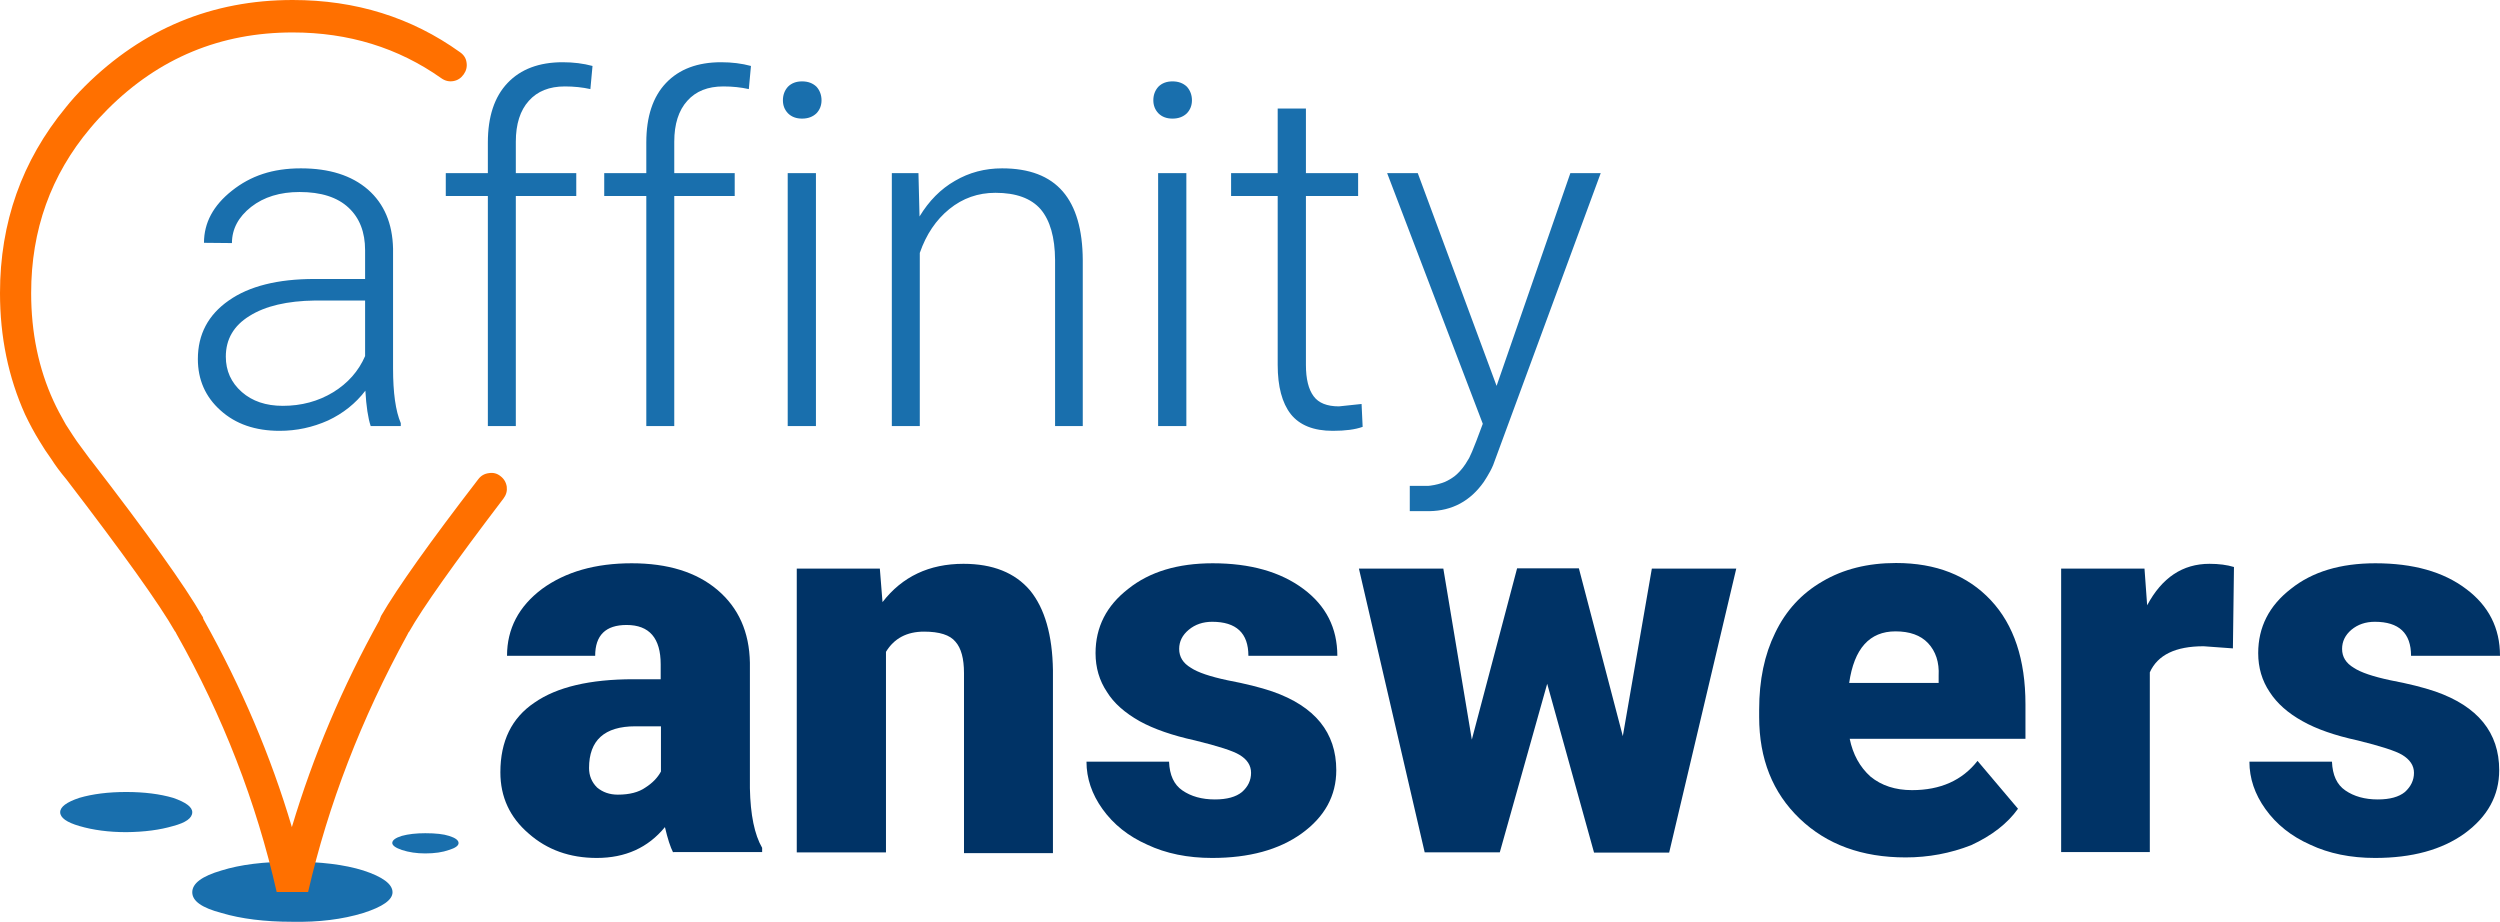 <svg width="339" height="125" viewBox="0 0 339 125" fill="none" xmlns="http://www.w3.org/2000/svg">
<g clip-path="url(#clip0_286_3122)">
<path d="M101.686 106.889V89.868C101.613 85.706 100.147 82.417 97.28 79.987C94.442 77.585 90.564 76.38 85.653 76.38C80.742 76.38 76.698 77.534 73.52 79.842C70.342 82.222 68.753 85.252 68.753 88.93H80.706C80.706 86.139 82.129 84.747 84.967 84.747C88.05 84.747 89.589 86.528 89.589 90.084V92.104H85.906C79.984 92.104 75.506 93.164 72.473 95.277C69.389 97.347 67.851 100.492 67.851 104.726C67.851 108.065 69.129 110.835 71.678 113.02C74.184 115.234 77.261 116.338 80.922 116.338C84.801 116.338 87.877 114.946 90.166 112.154C90.528 113.72 90.903 114.874 91.286 115.616V115.544H103.347V114.967C102.314 113.186 101.758 110.496 101.686 106.889ZM80.959 106.781C80.236 106.06 79.875 105.18 79.875 104.149C79.875 100.376 81.97 98.487 86.158 98.487H89.625V104.617C89.17 105.461 88.469 106.182 87.531 106.781C86.613 107.43 85.364 107.755 83.775 107.755C82.67 107.755 81.731 107.43 80.959 106.781Z" fill="#003366"/>
<path d="M129.562 87.019C130.335 87.885 130.718 89.305 130.718 91.274V115.689H142.779V90.878C142.706 86.117 141.674 82.511 139.673 80.059C137.629 77.657 134.618 76.453 130.646 76.453C126.002 76.453 122.34 78.184 119.668 81.646L119.307 77.102H108.041V115.581H120.138V88.389C121.243 86.565 122.969 85.649 125.301 85.649C127.396 85.649 128.819 86.103 129.562 87.019Z" fill="#003366"/>
<path d="M181.344 88.93C181.344 85.158 179.806 82.129 176.722 79.842C173.617 77.534 169.522 76.38 164.445 76.38C159.7 76.38 155.887 77.534 152.998 79.842C150.037 82.129 148.556 85.035 148.556 88.57C148.556 90.538 149.076 92.298 150.109 93.835C151.026 95.328 152.507 96.647 154.55 97.802C156.479 98.862 158.97 99.727 162.025 100.398C165.181 101.17 167.189 101.819 168.056 102.345C169.117 102.973 169.644 103.788 169.644 104.798C169.644 105.807 169.233 106.673 168.417 107.394C167.601 108.065 166.373 108.404 164.733 108.404C162.979 108.404 161.505 107.993 160.328 107.178C159.194 106.406 158.595 105.108 158.523 103.283H147.328C147.328 105.541 148.051 107.683 149.495 109.702C150.99 111.794 153.012 113.402 155.562 114.535C158.111 115.739 161.05 116.338 164.372 116.338C169.377 116.338 173.422 115.234 176.505 113.02C179.632 110.762 181.2 107.899 181.2 104.437C181.2 99.338 178.311 95.782 172.533 93.763C170.894 93.207 168.872 92.702 166.467 92.248C164.083 91.743 162.422 91.18 161.484 90.553C160.422 89.925 159.895 89.074 159.895 87.993C159.895 86.983 160.328 86.117 161.195 85.396C162.061 84.675 163.123 84.314 164.372 84.314C167.644 84.314 169.283 85.85 169.283 88.93H181.344Z" fill="#003366"/>
<path d="M220.054 99.821L214.096 77.066H205.718L199.58 100.29L195.716 77.102H184.269L193.188 115.58H203.371L209.799 92.717L216.154 115.617H226.337L235.437 77.102H223.99L220.054 99.821Z" fill="#003366"/>
<path d="M274.652 100.182V95.494C274.652 89.435 273.085 84.733 269.958 81.393C266.802 78.025 262.519 76.344 257.103 76.344C253.275 76.344 249.953 77.174 247.136 78.833C244.298 80.47 242.153 82.8 240.709 85.829C239.264 88.764 238.542 92.226 238.542 96.215V97.225C238.542 102.901 240.369 107.488 244.031 111.001C247.692 114.513 252.481 116.266 258.403 116.266C261.508 116.266 264.469 115.71 267.286 114.607C270.102 113.309 272.218 111.664 273.641 109.666L268.152 103.175C266.08 105.822 263.119 107.142 259.269 107.142C257.009 107.142 255.131 106.529 253.636 105.303C252.192 104.004 251.253 102.295 250.82 100.182H274.652ZM262.88 91.635V92.609H250.747C251.419 87.942 253.513 85.613 257.031 85.613C258.959 85.613 260.425 86.139 261.436 87.199C262.498 88.332 262.974 89.81 262.88 91.635Z" fill="#003366"/>
<path d="M302.782 87.921L302.926 76.885C301.987 76.597 300.882 76.453 299.604 76.453C295.971 76.453 293.155 78.328 291.154 82.078L290.793 77.102H279.491V115.544H291.515V91.166C292.577 88.808 295.004 87.632 298.81 87.632L302.782 87.921Z" fill="#003366"/>
<path d="M339 88.93C339 85.158 337.462 82.129 334.378 79.842C331.323 77.534 327.228 76.38 322.1 76.38C317.356 76.38 313.542 77.534 310.654 79.842C307.693 82.129 306.212 85.035 306.212 88.57C306.212 90.538 306.732 92.298 307.765 93.835C308.754 95.371 310.242 96.698 312.242 97.802C314.12 98.862 316.597 99.727 319.681 100.398C322.808 101.17 324.823 101.819 325.711 102.345C326.795 102.995 327.336 103.81 327.336 104.798C327.336 105.786 326.925 106.651 326.109 107.394C325.293 108.065 324.065 108.404 322.425 108.404C320.671 108.404 319.197 107.993 318.02 107.178C316.886 106.406 316.287 105.108 316.215 103.283H305.021C305.021 105.541 305.743 107.683 307.187 109.702C308.682 111.794 310.704 113.402 313.254 114.535C315.803 115.739 318.742 116.338 322.064 116.338C327.069 116.338 331.114 115.234 334.197 113.02C337.324 110.734 338.892 107.877 338.892 104.437C338.892 99.338 336.003 95.782 330.225 93.763C328.586 93.207 326.564 92.702 324.159 92.248C321.776 91.743 320.114 91.18 319.176 90.553C318.114 89.925 317.587 89.074 317.587 87.993C317.587 86.983 318.006 86.117 318.851 85.396C319.717 84.675 320.779 84.314 322.028 84.314C325.3 84.314 326.939 85.85 326.939 88.93H339Z" fill="#003366"/>
<path d="M53.19 114.318C53.212 114.657 53.645 114.967 54.49 115.256C55.429 115.566 56.49 115.725 57.668 115.725C58.946 115.725 60.015 115.566 60.881 115.256C61.748 114.989 62.181 114.679 62.181 114.318C62.181 113.936 61.748 113.611 60.881 113.345C60.159 113.106 59.09 112.984 57.668 112.984C56.418 112.984 55.356 113.106 54.49 113.345C53.623 113.611 53.19 113.936 53.19 114.318Z" fill="#196FAD"/>
<path d="M39.613 124.993C43.224 125.065 46.437 124.668 49.254 123.803C51.904 122.959 53.226 122.021 53.226 120.99C53.226 119.886 51.904 118.898 49.254 118.033C46.705 117.239 43.491 116.843 39.613 116.843C35.734 116.843 32.593 117.239 30.044 118.033C27.393 118.805 26.071 119.785 26.071 120.99C26.071 122.194 27.393 123.103 30.044 123.803C32.716 124.596 35.908 124.993 39.613 124.993Z" fill="#196FAD"/>
<path d="M17.116 112.84C19.572 112.818 21.688 112.537 23.471 112.01C25.205 111.556 26.071 110.928 26.071 110.135C26.071 109.435 25.205 108.786 23.471 108.188C21.666 107.661 19.55 107.394 17.116 107.394C14.682 107.394 12.566 107.661 10.761 108.188C9.028 108.765 8.161 109.414 8.161 110.135C8.161 110.878 9.028 111.505 10.761 112.01C12.66 112.566 14.783 112.84 17.116 112.84Z" fill="#196FAD"/>
<path d="M12.241 17.382C12.963 16.517 13.758 15.651 14.624 14.786C21.558 7.862 29.913 4.4 39.685 4.4C47.268 4.4 53.984 6.47 59.834 10.602C60.34 10.963 60.881 11.093 61.459 10.999C62.037 10.905 62.506 10.602 62.867 10.098C63.228 9.593 63.358 9.052 63.265 8.475C63.192 7.898 62.889 7.429 62.362 7.068C55.79 2.358 48.228 0 39.685 0C28.758 0 19.369 3.895 11.519 11.684C10.486 12.716 9.62 13.682 8.919 14.569C2.975 21.782 0 30.17 0 39.741C0 45.677 1.134 51.158 3.394 56.185C4.023 57.505 4.673 58.71 5.344 59.792C5.828 60.607 6.377 61.451 7.005 62.316C7.489 63.088 8.146 63.975 8.991 64.985C16.719 75.061 21.63 81.934 23.724 85.612L23.796 85.685L23.941 85.973C30.224 97.102 34.752 108.765 37.518 120.954H41.779C44.502 109.104 48.987 97.463 55.248 86.045L55.393 85.757L55.465 85.685C57.249 82.511 61.517 76.474 68.284 67.581C68.645 67.098 68.789 66.572 68.717 65.995C68.623 65.396 68.334 64.913 67.851 64.552C67.396 64.191 66.876 64.061 66.298 64.155C65.698 64.227 65.215 64.501 64.853 64.985C58.281 73.517 53.891 79.698 51.673 83.521L51.529 83.882L51.493 84.026C46.437 93.114 42.465 102.49 39.577 112.155C36.738 102.562 32.752 93.186 27.624 84.026L27.552 83.882C27.552 83.737 27.501 83.615 27.407 83.521C25.096 79.482 20.063 72.435 12.313 62.388L12.241 62.316C12.118 62.172 11.519 61.357 10.436 59.864C10.197 59.525 9.692 58.76 8.919 57.556C8.269 56.423 7.713 55.37 7.258 54.382C5.236 49.983 4.225 45.1 4.225 39.741C4.225 31.18 6.897 23.729 12.241 17.382Z" fill="#FF7000"/>
<path d="M53.298 33.719C53.226 30.307 52.092 27.638 49.904 25.713C47.687 23.787 44.654 22.828 40.804 22.828C36.955 22.828 34.001 23.837 31.452 25.857C28.924 27.855 27.66 30.206 27.66 32.925L31.452 32.961C31.452 31.064 32.318 29.427 34.052 28.057C35.785 26.708 37.973 26.037 40.624 26.037C43.534 26.037 45.751 26.744 47.268 28.165C48.763 29.557 49.507 31.483 49.507 33.935V37.83H42.646C37.663 37.83 33.785 38.803 31.018 40.751C28.224 42.698 26.83 45.345 26.83 48.684C26.83 51.497 27.855 53.82 29.899 55.645C31.943 57.498 34.615 58.421 37.916 58.421C40.205 58.421 42.393 57.953 44.487 57.015C46.531 56.056 48.221 54.707 49.543 52.976C49.666 55.089 49.904 56.69 50.265 57.772H54.346V57.376C53.645 55.738 53.298 53.264 53.298 49.947V33.719ZM33.835 42.842C35.98 41.494 38.941 40.801 42.718 40.751H49.507V48.288C48.618 50.329 47.174 51.966 45.174 53.192C43.151 54.419 40.877 55.032 38.349 55.032C36.059 55.032 34.211 54.404 32.788 53.156C31.343 51.88 30.621 50.286 30.621 48.36C30.621 46.002 31.69 44.162 33.835 42.842ZM66.153 23.477H60.448V26.578H66.153V57.772H69.945V26.578H78.142V23.477H69.945V19.221C69.945 16.82 70.537 14.966 71.714 13.668C72.87 12.37 74.495 11.72 76.589 11.72C77.839 11.72 78.994 11.843 80.056 12.081L80.345 8.944C79.095 8.605 77.745 8.439 76.3 8.439C73.101 8.439 70.609 9.376 68.826 11.252C67.042 13.127 66.153 15.817 66.153 19.33V23.477ZM160.87 23.477H157.042V57.772H160.87V23.477ZM156.392 13.596C156.392 14.295 156.623 14.88 157.078 15.363C157.562 15.846 158.198 16.084 158.992 16.084C159.786 16.084 160.436 15.846 160.942 15.363C161.397 14.88 161.628 14.295 161.628 13.596C161.628 12.896 161.397 12.261 160.942 11.757C160.436 11.273 159.786 11.035 158.992 11.035C158.198 11.035 157.562 11.273 157.078 11.757C156.623 12.261 156.392 12.874 156.392 13.596ZM184.161 23.477H177.083V14.714H173.255V23.477H166.936V26.578H173.255V49.478C173.255 52.413 173.848 54.635 175.025 56.15C176.231 57.664 178.13 58.421 180.73 58.421C182.442 58.421 183.785 58.241 184.775 57.88L184.63 54.779L181.561 55.104C179.95 55.104 178.802 54.649 178.13 53.733C177.43 52.796 177.083 51.375 177.083 49.478V26.578H184.161V23.477ZM110.641 23.477H106.813V57.772H110.641V23.477ZM110.713 15.363C111.168 14.88 111.399 14.295 111.399 13.596C111.399 12.896 111.168 12.261 110.713 11.757C110.208 11.273 109.558 11.035 108.763 11.035C107.969 11.035 107.333 11.273 106.849 11.757C106.394 12.261 106.163 12.874 106.163 13.596C106.163 14.317 106.394 14.88 106.849 15.363C107.333 15.846 107.969 16.084 108.763 16.084C109.558 16.084 110.208 15.846 110.713 15.363ZM99.627 23.477H91.43V19.221C91.43 16.82 92.023 14.966 93.2 13.668C94.355 12.37 95.98 11.72 98.075 11.72C99.324 11.72 100.48 11.843 101.541 12.081L101.83 8.944C100.581 8.605 99.23 8.439 97.786 8.439C94.586 8.439 92.095 9.376 90.311 11.252C88.527 13.127 87.639 15.817 87.639 19.33V23.477H81.933V26.578H87.639V57.772H91.43V26.578H99.627V23.477ZM135.882 22.828C133.549 22.828 131.419 23.39 129.49 24.523C127.562 25.626 125.966 27.242 124.688 29.355L124.543 23.477H120.932V57.772H124.724V34.296C125.59 31.793 126.926 29.809 128.732 28.345C130.537 26.881 132.617 26.145 134.979 26.145C137.774 26.145 139.818 26.888 141.118 28.381C142.396 29.896 143.046 32.182 143.068 35.233V57.772H146.823V35.269C146.801 31.137 145.899 28.035 144.115 25.965C142.309 23.873 139.565 22.828 135.882 22.828ZM217.057 23.477H212.94L202.938 52.327L192.249 23.477H188.097L201.06 57.448V57.484L200.193 59.792C199.999 60.297 199.811 60.78 199.616 61.234C199.471 61.544 199.341 61.833 199.219 62.1C199.052 62.388 198.879 62.662 198.713 62.929C198.475 63.29 198.222 63.614 197.955 63.903C197.738 64.141 197.507 64.357 197.269 64.552C196.857 64.862 196.416 65.129 195.933 65.345C195.333 65.583 194.683 65.757 193.983 65.85C193.889 65.872 193.78 65.886 193.658 65.886H191.166V69.312H193.838C196.922 69.262 199.377 67.942 201.205 65.345C201.493 64.913 201.782 64.429 202.071 63.903C202.216 63.636 202.346 63.362 202.468 63.074L217.057 23.477Z" fill="#196FAD"/>
</g>
<defs>
<clipPath id="clip0_286_3122">
<rect width="339" height="125" fill="white"/>
</clipPath>
</defs>
</svg>
